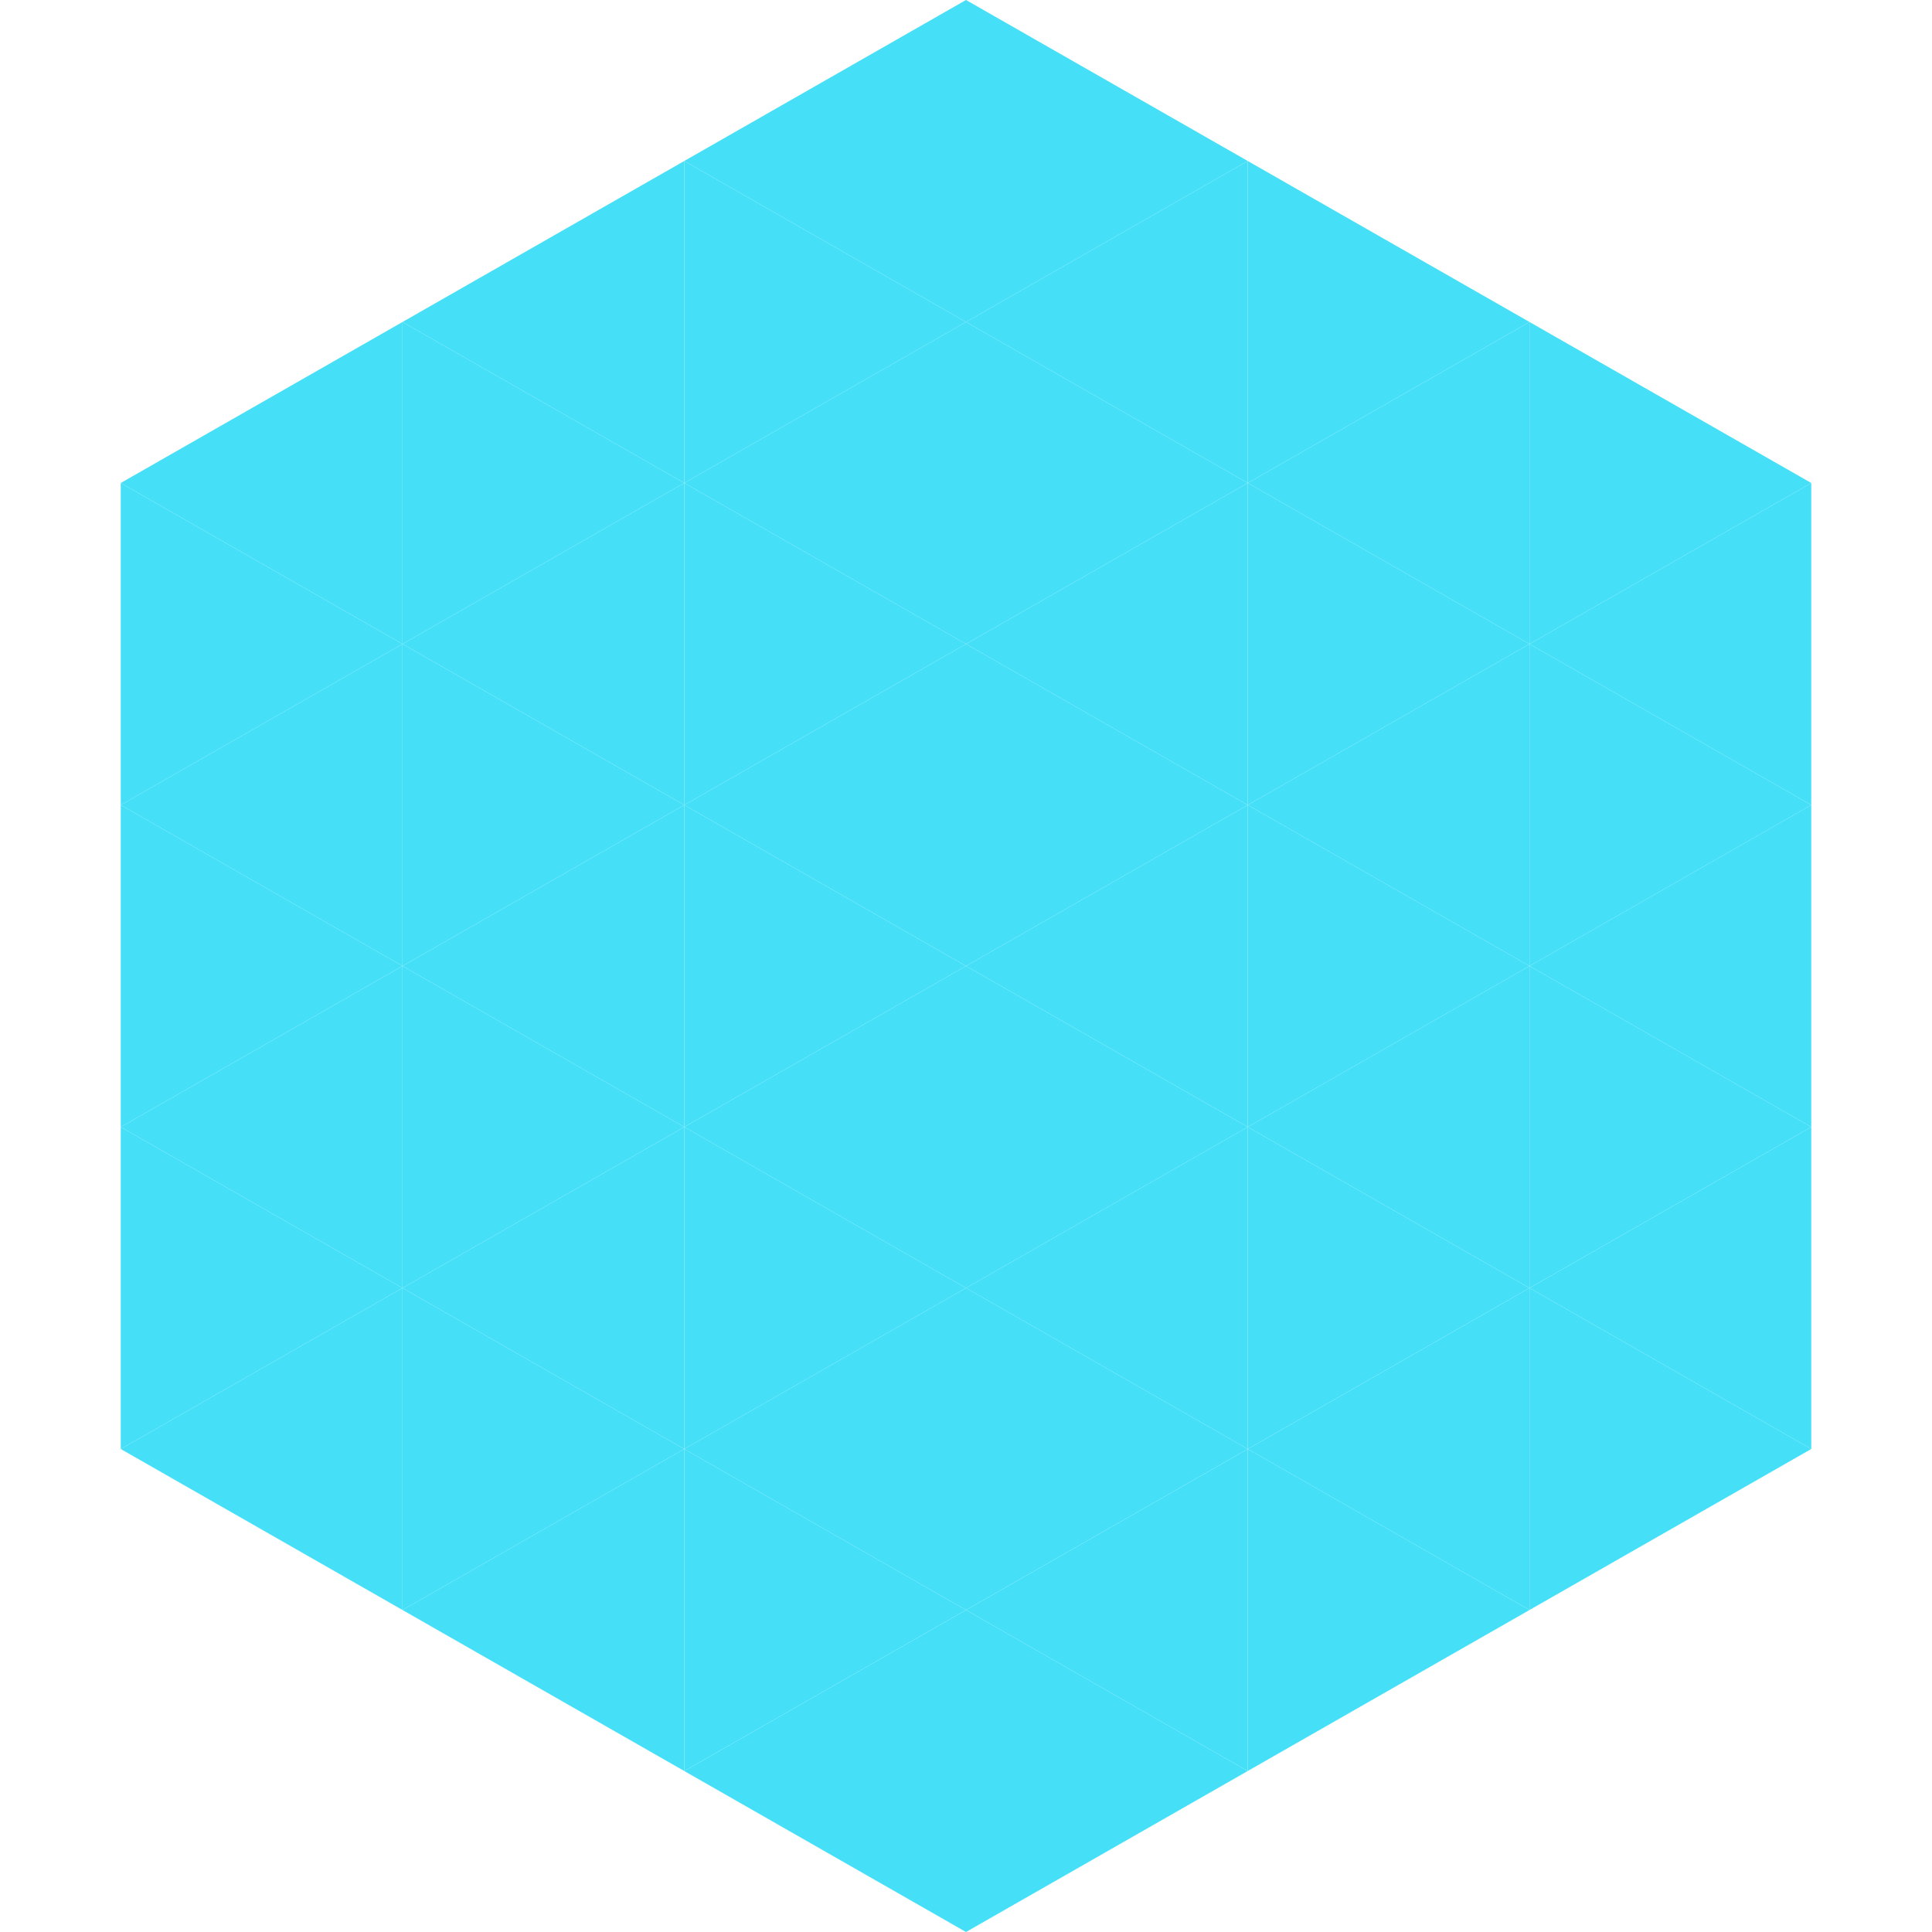 <?xml version="1.0"?>
<!-- Generated by SVGo -->
<svg width="240" height="240"
     xmlns="http://www.w3.org/2000/svg"
     xmlns:xlink="http://www.w3.org/1999/xlink">
<polygon points="50,40 15,60 50,80" style="fill:rgb(69,224,248)" />
<polygon points="190,40 225,60 190,80" style="fill:rgb(69,224,248)" />
<polygon points="15,60 50,80 15,100" style="fill:rgb(69,224,248)" />
<polygon points="225,60 190,80 225,100" style="fill:rgb(69,224,248)" />
<polygon points="50,80 15,100 50,120" style="fill:rgb(69,224,248)" />
<polygon points="190,80 225,100 190,120" style="fill:rgb(69,224,248)" />
<polygon points="15,100 50,120 15,140" style="fill:rgb(69,224,248)" />
<polygon points="225,100 190,120 225,140" style="fill:rgb(69,224,248)" />
<polygon points="50,120 15,140 50,160" style="fill:rgb(69,224,248)" />
<polygon points="190,120 225,140 190,160" style="fill:rgb(69,224,248)" />
<polygon points="15,140 50,160 15,180" style="fill:rgb(69,224,248)" />
<polygon points="225,140 190,160 225,180" style="fill:rgb(69,224,248)" />
<polygon points="50,160 15,180 50,200" style="fill:rgb(69,224,248)" />
<polygon points="190,160 225,180 190,200" style="fill:rgb(69,224,248)" />
<polygon points="15,180 50,200 15,220" style="fill:rgb(255,255,255); fill-opacity:0" />
<polygon points="225,180 190,200 225,220" style="fill:rgb(255,255,255); fill-opacity:0" />
<polygon points="50,0 85,20 50,40" style="fill:rgb(255,255,255); fill-opacity:0" />
<polygon points="190,0 155,20 190,40" style="fill:rgb(255,255,255); fill-opacity:0" />
<polygon points="85,20 50,40 85,60" style="fill:rgb(69,224,248)" />
<polygon points="155,20 190,40 155,60" style="fill:rgb(69,224,248)" />
<polygon points="50,40 85,60 50,80" style="fill:rgb(69,224,248)" />
<polygon points="190,40 155,60 190,80" style="fill:rgb(69,224,248)" />
<polygon points="85,60 50,80 85,100" style="fill:rgb(69,224,248)" />
<polygon points="155,60 190,80 155,100" style="fill:rgb(69,224,248)" />
<polygon points="50,80 85,100 50,120" style="fill:rgb(69,224,248)" />
<polygon points="190,80 155,100 190,120" style="fill:rgb(69,224,248)" />
<polygon points="85,100 50,120 85,140" style="fill:rgb(69,224,248)" />
<polygon points="155,100 190,120 155,140" style="fill:rgb(69,224,248)" />
<polygon points="50,120 85,140 50,160" style="fill:rgb(69,224,248)" />
<polygon points="190,120 155,140 190,160" style="fill:rgb(69,224,248)" />
<polygon points="85,140 50,160 85,180" style="fill:rgb(69,224,248)" />
<polygon points="155,140 190,160 155,180" style="fill:rgb(69,224,248)" />
<polygon points="50,160 85,180 50,200" style="fill:rgb(69,224,248)" />
<polygon points="190,160 155,180 190,200" style="fill:rgb(69,224,248)" />
<polygon points="85,180 50,200 85,220" style="fill:rgb(69,224,248)" />
<polygon points="155,180 190,200 155,220" style="fill:rgb(69,224,248)" />
<polygon points="120,0 85,20 120,40" style="fill:rgb(69,224,248)" />
<polygon points="120,0 155,20 120,40" style="fill:rgb(69,224,248)" />
<polygon points="85,20 120,40 85,60" style="fill:rgb(69,224,248)" />
<polygon points="155,20 120,40 155,60" style="fill:rgb(69,224,248)" />
<polygon points="120,40 85,60 120,80" style="fill:rgb(69,224,248)" />
<polygon points="120,40 155,60 120,80" style="fill:rgb(69,224,248)" />
<polygon points="85,60 120,80 85,100" style="fill:rgb(69,224,248)" />
<polygon points="155,60 120,80 155,100" style="fill:rgb(69,224,248)" />
<polygon points="120,80 85,100 120,120" style="fill:rgb(69,224,248)" />
<polygon points="120,80 155,100 120,120" style="fill:rgb(69,224,248)" />
<polygon points="85,100 120,120 85,140" style="fill:rgb(69,224,248)" />
<polygon points="155,100 120,120 155,140" style="fill:rgb(69,224,248)" />
<polygon points="120,120 85,140 120,160" style="fill:rgb(69,224,248)" />
<polygon points="120,120 155,140 120,160" style="fill:rgb(69,224,248)" />
<polygon points="85,140 120,160 85,180" style="fill:rgb(69,224,248)" />
<polygon points="155,140 120,160 155,180" style="fill:rgb(69,224,248)" />
<polygon points="120,160 85,180 120,200" style="fill:rgb(69,224,248)" />
<polygon points="120,160 155,180 120,200" style="fill:rgb(69,224,248)" />
<polygon points="85,180 120,200 85,220" style="fill:rgb(69,224,248)" />
<polygon points="155,180 120,200 155,220" style="fill:rgb(69,224,248)" />
<polygon points="120,200 85,220 120,240" style="fill:rgb(69,224,248)" />
<polygon points="120,200 155,220 120,240" style="fill:rgb(69,224,248)" />
<polygon points="85,220 120,240 85,260" style="fill:rgb(255,255,255); fill-opacity:0" />
<polygon points="155,220 120,240 155,260" style="fill:rgb(255,255,255); fill-opacity:0" />
</svg>
